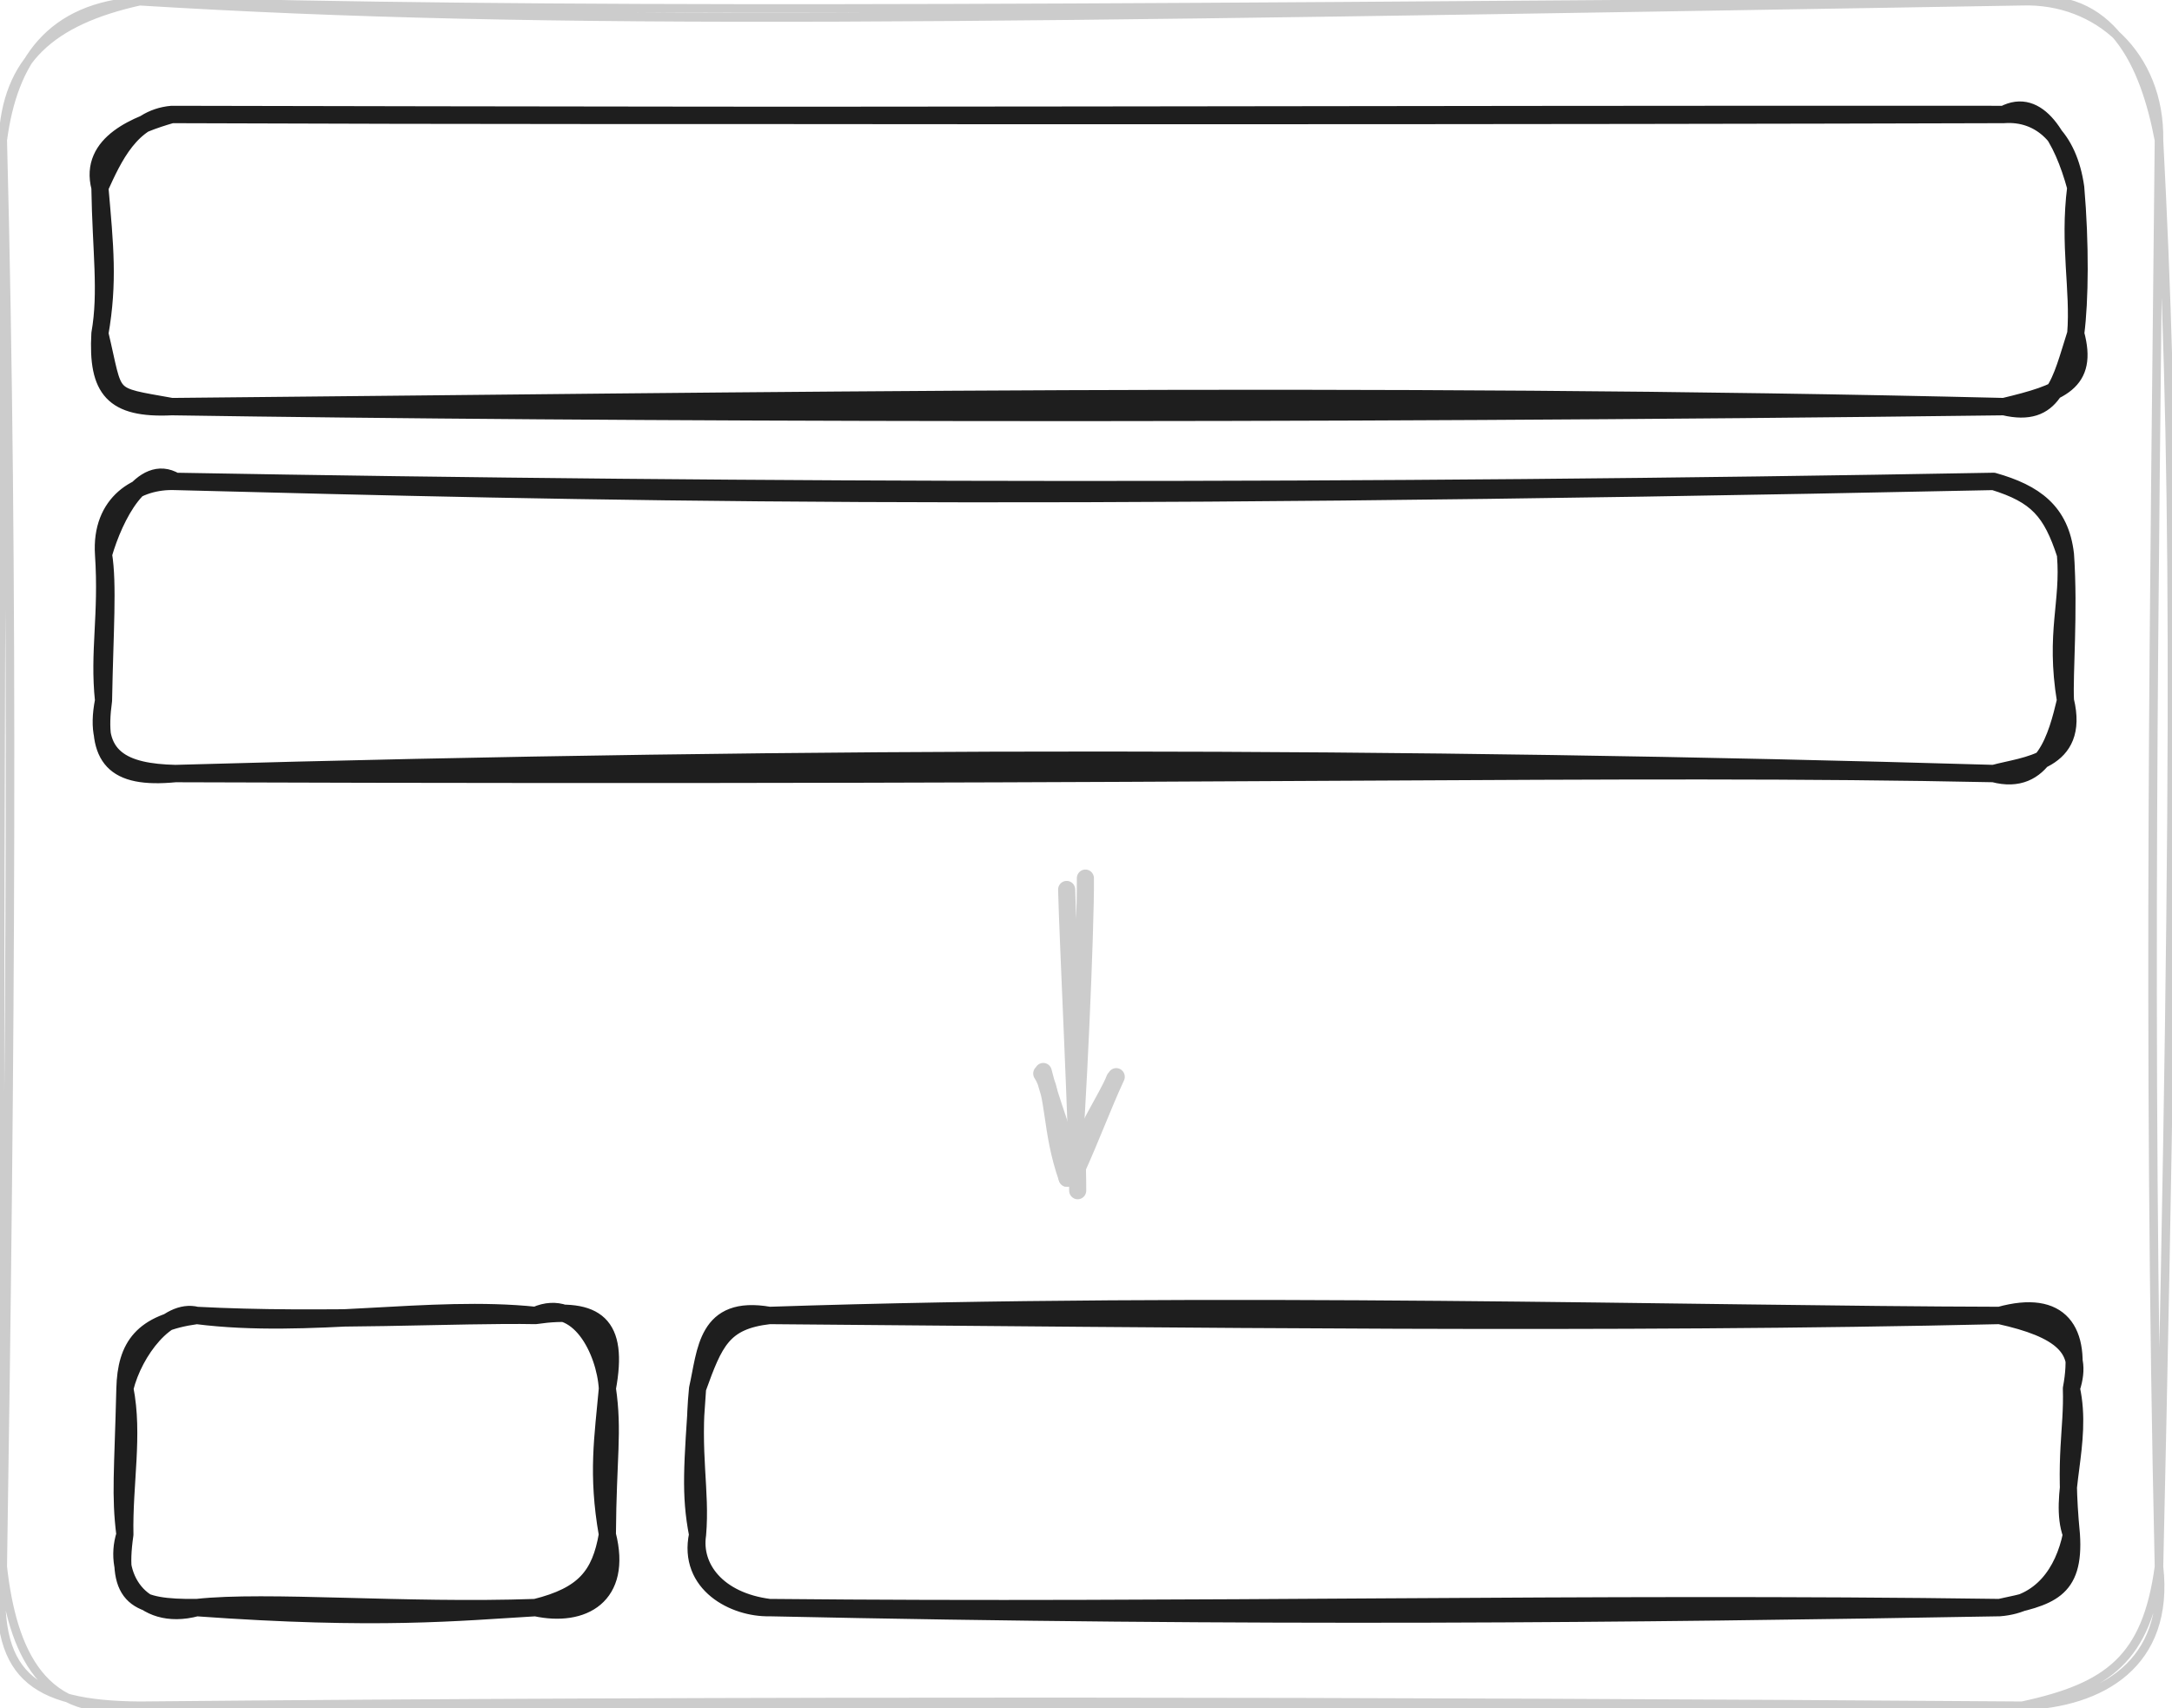 <svg xmlns="http://www.w3.org/2000/svg" width="1048.226" height="824.341" preserveAspectRatio="none" viewBox="9.359 9.735 507.793 392.943">
  <path fill="none" stroke="#1e1e1e" stroke-linecap="round" stroke-width="4" d="M55.357 312.364c26.12 3.26 54.61-2.54 79.19 0m-79.19 0c29.16 1.52 61.63-.35 79.19 0m0 0c14.36-2.06 19.6 2.02 16.81 16.8m-16.81-16.8c10.03-4.37 16.26 8.08 16.81 16.8m0 0c-1.01 11.15-2.5 19.63 0 33.61m0-33.61c1.48 10 .12 15.85 0 33.61m0 0c3.67 14.12-5.71 19.16-16.81 16.8m16.81-16.8c-1.67 9.5-5.49 14.02-16.81 16.8m0 0c-18.08 1.04-36.82 3-79.19 0m79.19 0c-30.56 1.06-62.93-1.78-79.19 0m0 0c-14.31.15-18.94-2.22-16.8-16.8m16.8 16.8c-13.26 3.51-19.8-7.63-16.8-16.8m0 0c-.24-11.69 2.15-22.94 0-33.61m0 33.61c-1.16-9.16-.48-14.33 0-33.61m0 0c.26-9.63 3.94-15.07 16.8-16.8m-16.8 16.8c2.17-8.72 9.95-18.57 16.8-16.8"/>
  <path fill="none" stroke="#1e1e1e" stroke-linecap="round" stroke-width="4" d="M189.243 312.364c106.16-3.46 216.2-.16 287.59 0m-287.59 0c98.05.78 197.48 2.04 287.59 0m0 0c14.26-3.91 19.36 3.51 16.8 16.8m-16.8-16.8c14.22 3.09 19.89 7.56 16.8 16.8m0 0c2.82 12.56-3.21 24.98 0 33.61m0-33.61c.32 9.8-1.8 15.43 0 33.61m0 0c.88 12.96-5.12 14.38-16.8 16.8m16.8-16.8c-1.85 8.82-7.09 16.07-16.8 16.8m0 0c-96.04-1.32-189.1.96-287.59 0m287.59 0c-86.36 1.5-173.74 2.41-287.59 0m0 0c-8.13.18-19.26-5.36-16.8-16.8m16.8 16.8c-12.18-1.54-17.97-9.18-16.8-16.8m0 0c-1.82-9.28-1.23-15.77 0-33.61m0 33.61c.89-10.16-1.51-18.65 0-33.61m0 0c3.95-10.75 5.89-15.56 16.8-16.8m-16.8 16.8c1.98-8.51 1.89-19.38 16.8-16.8"/>
  <path fill="none" stroke="#1e1e1e" stroke-linecap="round" stroke-width="4" d="M49.514 36.073c164.78.36 328.9.3 428.33 0m-428.33 0c139.11.53 280.51-.11 428.33 0m0 0c8.45-.61 15.16 5.29 16.8 16.8m-16.8-16.8c8.01-4.17 13.63 5.33 16.8 16.8m0 0c1.13 12.91 1.01 26.03 0 33.61m0-33.61c-1.72 13.27.83 23.66 0 33.61m0 0c-3.6 11.09-4.98 19.55-16.8 16.8m16.8-16.8c3.1 11.25-3.37 13.63-16.8 16.8m0 0c-148.17-3.52-293.53-1.24-428.33 0m428.33 0c-164.45 2.04-328.71 1.5-428.33 0m0 0c-13.81.65-17.51-3.98-16.8-16.8m16.8 16.8c-15.45-2.73-13.06-1.39-16.8-16.8m0 0c2.09-11.83 1.19-20.14 0-33.61m0 33.61c1.72-9.65.24-18.82 0-33.61m0 0c-2.74-10.28 8.92-14.57 16.8-16.8m-16.8 16.8c3.14-6.76 7.31-16 16.8-16.8"/>
  <path fill="none" stroke="#1e1e1e" stroke-linecap="round" stroke-width="4" d="M50.363 120.486c95.92 2.42 189.36 4.89 425.08 0m-425.08 0c138.07 2.41 276.34 2.65 425.08 0m0 0c9.62 2.68 15.66 6.93 16.8 16.8m-16.8-16.8c10.1 3.07 13.49 6.81 16.8 16.8m0 0c.97 11.15-2.61 17.89 0 33.61m0-33.61c.94 13.37-.32 27.56 0 33.61m0 0c-2.01 8.24-5.04 19.87-16.8 16.8m16.8-16.8c3.52 14.29-9.41 14.82-16.8 16.8m0 0c-87.93-1.8-173.28.87-425.08 0m425.08 0c-137.57-3.96-274.18-4.22-425.08 0m0 0c-12-.28-19.47-3.46-16.8-16.8m16.8 16.8c-14.52 1.39-18.66-3.6-16.8-16.8m0 0c.3-16.09 1.14-26.7 0-33.61m0 33.61c-1.21-11.32.95-19.56 0-33.61m0 0c-.8-11.9 7.96-17.14 16.8-16.8m-16.8 16.8c2.59-8.84 9.07-21.34 16.8-16.8"/>
  <path fill="none" stroke="#ccc" stroke-linecap="round" stroke-width="2" d="M42 10c97.02 5.85 192.9 4.05 440.11 0M42 10c97.09 2.54 193.07 1.97 440.11 0m0 0c17.65-.56 32.34 12.44 32 32m-32-32c21.01-2.62 28.67 14.67 32 32m0 0c3.61 68.12 4.48 132.57 0 328.17m0-328.17c-1 102.02-2.81 204.17 0 328.17m0 0c2.57 22.28-13.42 31.4-32 32m32-32c-2.92 21.12-11.77 27.72-32 32m0 0c-150.1-1.08-301.41-1.29-440.11 0m440.11 0c-154.04-.73-307.71-.6-440.11 0m0 0c-22.71 3.61-29.77-12.5-32-32m32 32c-25.41-.19-34.42-7.26-32-32m0 0C11.85 253.68 12.66 142.73 10 42m0 328.17C9.03 299.83 9.27 232 10 42m0 0c2.43-18.18 11.03-30.76 32-32M10 42c.87-18.46 11.38-27.47 32-32"/>
  <g fill="none" stroke="#ccc" stroke-linecap="round" stroke-width="4">
    <path d="M258.732 214.389c.29 11.89 2.64 58.4 2.58 69.24m1.8-71.85c.12 11.3-1.92 56.2-3.12 67.76"/>
    <path d="M252.912 256.709c3.1 4.63 2 13.13 5.93 24.06m-5.58-24.5c1.79 7.2 4.66 13.64 7.37 23.45"/>
    <path d="M269.972 257.899c-1.62 4.2-7.45 12.38-11.13 22.87m11.48-23.31c-3.27 6.94-5.44 13.03-9.69 22.26"/>
  </g>
</svg>
